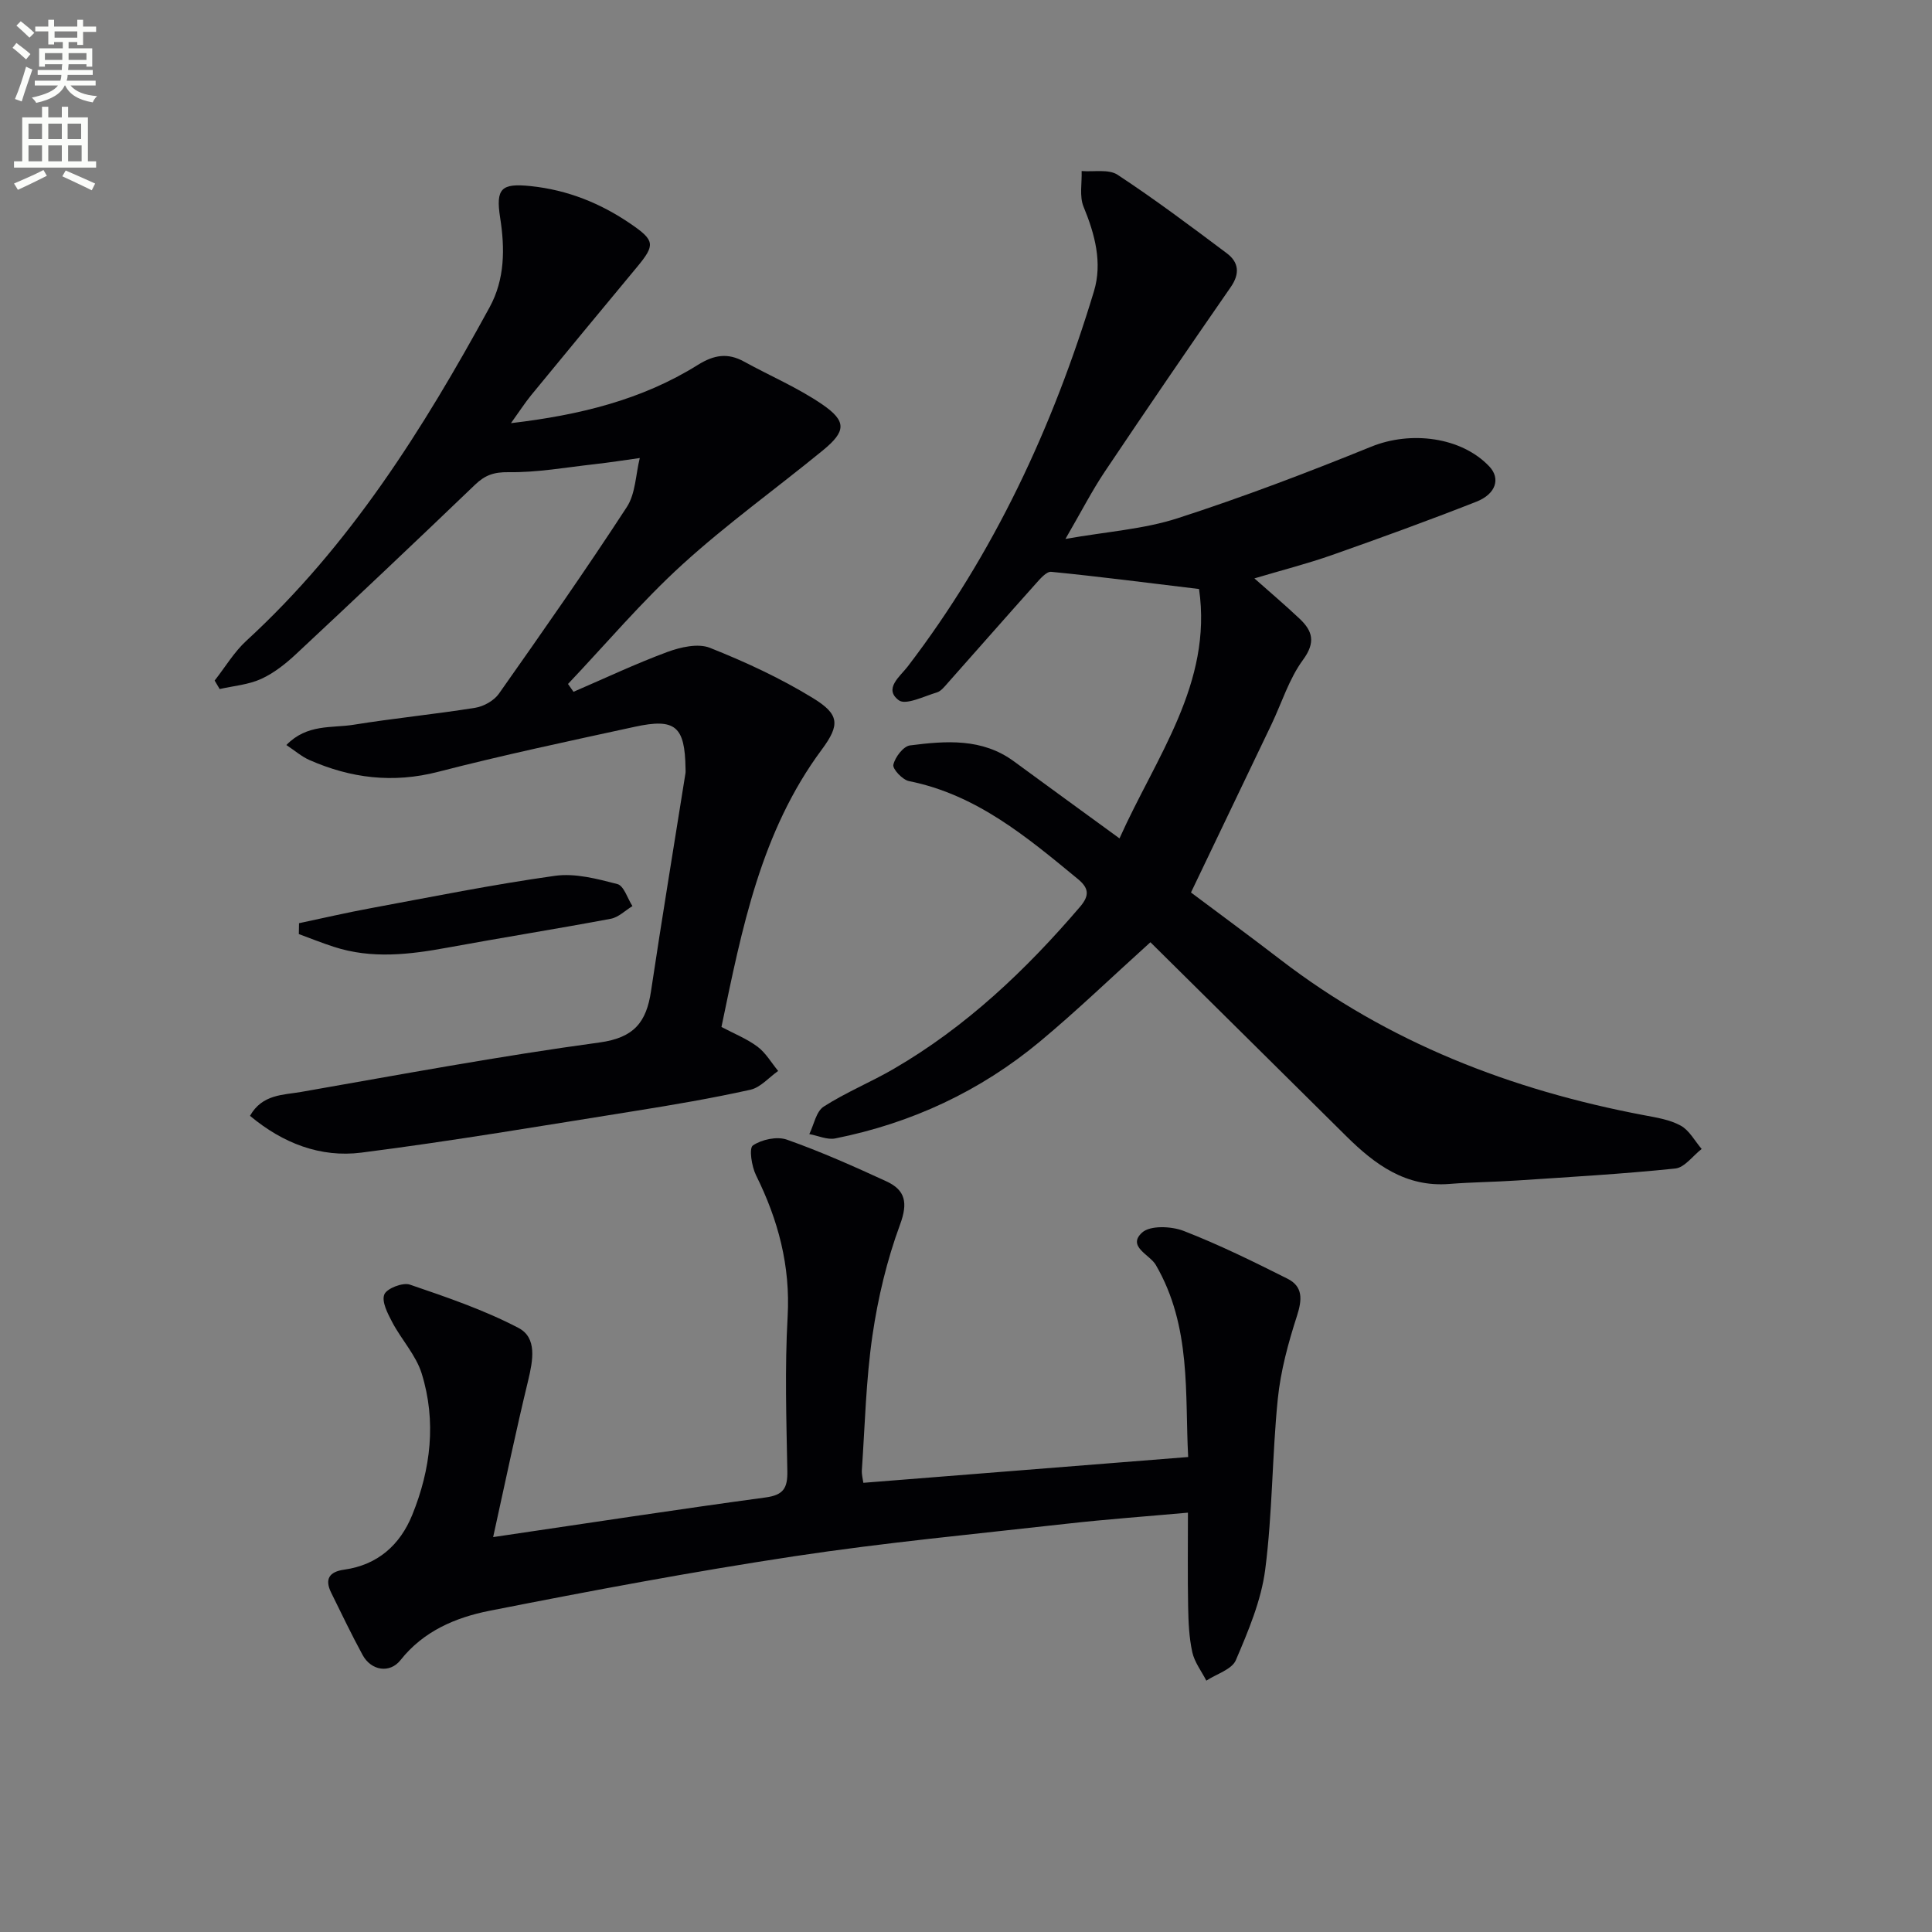 <svg enable-background="new 0 0 400 400" viewBox="0 0 400 400" xmlns="http://www.w3.org/2000/svg"><rect x="0" y="0" width="400" height="400" fill="#808080" stroke="none"/><path d="m2.6 9.9.8-1c.9.7 1.9 1.4 2.9 2.3l-.9 1.1c-1.1-1-2-1.8-2.8-2.4zm.5 10.6c.9-2.1 1.6-4.3 2.3-6.7.4.2.8.4 1.3.6-.7 2.1-1.5 4.3-2.2 6.6zm.3-15.2.9-.9c1 .8 2 1.6 2.8 2.4l-1 1c-.9-.9-1.8-1.7-2.7-2.5zm12.6-1.2h1.2v1.4h2.7v1.1h-2.7v2.7h-1.2v-.6h-1.8v1.3h4.9v3.8h-1.2v-.5h-3.7c0 .4-.1.9-.1 1.2h5.1v1h-5.2c0 .5-.1.9-.2 1.2h6v1h-5.2c1.1 1.3 2.9 2 5.5 2.2-.4.4-.7.8-.9 1.3-2.9-.5-4.8-1.6-5.7-3.5h-.1c-.8 1.7-2.7 2.9-5.9 3.6-.2-.4-.6-.8-.9-1.1 2.8-.6 4.6-1.4 5.4-2.5h-4.8v-1h5.3c.1-.3.2-.7.2-1.2h-4.9v-1h5c0-.4 0-.8.1-1.2h-3.6v.5h-1.2v-3.8h4.9v-1.3h-1.8v.5h-1.2v-2.7h-2.7v-1h2.7v-1.4h1.2v1.4h4.8zm-6.7 8.3h3.6c0-.4 0-.9 0-1.4h-3.6zm1.9-4.6h4.8v-1.3h-4.7v1.3zm6.7 3.2h-3.7v1.4h3.7z" fill="#fbfcfa"/><path d="m8.7 22.1h1.3v2.2h2.8v-2.2h1.3v2.2h4.1v9.1h1.7v1.3h-17v-1.3h1.7v-9.1h4.1zm.3 13.1.7 1.2c-1.8.9-3.8 1.9-6 2.9-.2-.4-.5-.8-.8-1.3 2.3-1 4.4-1.9 6.1-2.8zm-3.1-6.4h2.8v-3.2h-2.8zm0 4.6h2.8v-3.3h-2.8zm4.1-4.6h2.8v-3.2h-2.8zm0 4.6h2.8v-3.3h-2.8zm3.6 1.9c2.1.9 4.1 1.8 6.1 2.7l-.7 1.4c-2.2-1.1-4.2-2-6.1-2.9zm3.2-9.7h-2.8v3.2h2.8zm-2.7 7.8h2.8v-3.3h-2.8z" fill="#fbfcfa"/><g fill="#010104"><path d="m231.78 173.58c7.56-16.89 19.29-32.1 16.47-51.63-10.89-1.31-20.73-2.59-30.6-3.56-1-.1-2.33 1.48-3.25 2.51-6.1 6.81-12.12 13.69-18.19 20.52-.66.74-1.38 1.68-2.24 1.94-2.66.79-6.44 2.7-7.89 1.62-3.18-2.37.26-4.92 1.83-6.96 17.91-23.4 30.1-49.66 38.58-77.71 1.78-5.88.21-11.79-2.15-17.51-.89-2.15-.31-4.91-.4-7.39 2.52.21 5.6-.44 7.45.78 7.75 5.1 15.18 10.68 22.61 16.25 2.46 1.84 2.75 4.19.83 6.97-8.79 12.68-17.5 25.42-26.09 38.23-2.66 3.97-4.85 8.26-8.15 13.94 8.59-1.52 16.19-2.01 23.21-4.28 13.55-4.38 26.9-9.46 40.1-14.82 8.16-3.32 18.66-2.04 24.46 4.11 2.31 2.45 1.42 5.66-2.69 7.28-9.89 3.89-19.88 7.52-29.91 11.05-5.15 1.81-10.46 3.16-16.05 4.83 3.11 2.76 6.31 5.47 9.36 8.35 2.7 2.55 3.36 4.89.7 8.52-2.88 3.92-4.38 8.85-6.51 13.33-5.42 11.35-10.87 22.69-16.68 34.83 5.53 4.15 12.07 8.95 18.5 13.89 22.35 17.19 47.82 27.02 75.29 32.22 2.6.49 5.37.92 7.62 2.17 1.78.98 2.9 3.17 4.32 4.82-1.82 1.41-3.53 3.85-5.47 4.05-10.9 1.13-21.85 1.75-32.79 2.48-4.64.31-9.3.34-13.93.71-9.04.73-15.46-4.01-21.4-9.9-13.57-13.46-27.16-26.89-40.54-40.14-8.1 7.31-15.26 14.22-22.89 20.57-12.36 10.28-26.59 16.9-42.36 20.05-1.66.33-3.57-.57-5.37-.9.96-1.95 1.41-4.68 2.98-5.69 4.59-2.95 9.72-5.04 14.46-7.79 15.01-8.72 27.4-20.47 38.62-33.59 2.07-2.42 1.73-3.93-.46-5.74-10.54-8.68-20.97-17.47-34.96-20.27-1.34-.27-3.44-2.5-3.24-3.39.35-1.57 2.07-3.82 3.44-4 7.43-.95 14.95-1.55 21.56 3.33 6.94 5.1 13.94 10.17 21.82 15.92z"/><path d="m105.79 87.61c14.21-1.67 27.12-4.83 38.69-12.06 3.35-2.09 6.19-2.55 9.58-.68 5.38 2.96 11.1 5.39 16.14 8.83 5.15 3.52 4.98 5.61.12 9.58-9.65 7.9-19.83 15.2-29.03 23.58-8.42 7.67-15.83 16.45-23.69 24.75.38.54.76 1.08 1.14 1.62 6.47-2.79 12.85-5.81 19.44-8.25 2.72-1 6.33-1.83 8.79-.86 7.35 2.92 14.63 6.29 21.37 10.43 5.45 3.34 5.62 5.49 1.8 10.64-12.62 17.01-16.53 37.05-20.77 57.43 2.62 1.39 5.26 2.44 7.46 4.08 1.72 1.29 2.87 3.32 4.28 5.03-1.91 1.34-3.65 3.42-5.75 3.89-7.93 1.76-15.96 3.13-23.99 4.41-18.84 3-37.65 6.2-56.57 8.61-8.43 1.07-16.24-1.93-23.04-7.62 2.54-4.5 6.89-4.3 10.6-4.95 20.57-3.6 41.11-7.43 61.79-10.24 7.17-.98 9.68-4.25 10.63-10.59 2.26-15.07 4.75-30.11 7.14-45.16.05-.33.01-.67.01-1-.13-8.69-2.09-10.44-10.49-8.61-13.62 2.96-27.26 5.85-40.74 9.33-9.35 2.41-18.09 1.33-26.69-2.47-1.55-.69-2.89-1.86-4.72-3.08 4.3-4.42 9.42-3.47 13.93-4.2 8.36-1.35 16.8-2.17 25.16-3.51 1.77-.28 3.88-1.47 4.9-2.9 9-12.77 17.97-25.58 26.5-38.67 1.81-2.78 1.83-6.73 2.68-10.14-3.13.43-6.26.93-9.4 1.28-5.92.66-11.86 1.74-17.78 1.65-3.03-.04-4.87.62-6.92 2.59-12.25 11.75-24.59 23.42-37 35.01-2.17 2.03-4.61 3.98-7.28 5.2-2.64 1.21-5.72 1.44-8.6 2.1-.35-.59-.69-1.17-1.04-1.76 2.18-2.77 4.02-5.9 6.58-8.25 21.41-19.65 36.59-43.83 50.35-69.04 3.17-5.8 3.18-12.17 2.18-18.53-.95-6.09.25-7.18 6.32-6.55 7.66.8 14.48 3.55 20.75 7.85 4.98 3.41 5.05 4.34 1.28 8.89-7.33 8.83-14.65 17.67-21.93 26.55-1.33 1.64-2.48 3.43-4.18 5.79z"/><path d="m102.1 318.24c19.97-2.94 38.18-5.74 56.42-8.21 3.72-.5 4.55-1.98 4.49-5.44-.2-10.66-.54-21.36.06-31.99.59-10.52-1.95-20.01-6.54-29.27-.91-1.84-1.49-5.61-.65-6.18 1.83-1.24 4.99-1.92 7.03-1.2 7.02 2.48 13.85 5.52 20.62 8.64 3.92 1.81 4.48 4.43 2.82 8.93-2.72 7.37-4.58 15.19-5.72 22.98-1.34 9.19-1.55 18.54-2.19 27.83-.07.95.21 1.93.31 2.67 22.33-1.77 44.43-3.53 67.25-5.34-.71-12.97.73-26.99-6.71-39.78-1.23-2.12-6-3.8-2.83-6.69 1.66-1.52 6.06-1.33 8.61-.34 7.34 2.85 14.44 6.35 21.49 9.89 3.23 1.62 3.05 4.32 1.97 7.68-1.81 5.6-3.39 11.41-3.98 17.24-1.18 11.73-1.09 23.61-2.6 35.29-.83 6.43-3.5 12.72-6.08 18.77-.82 1.93-4.01 2.85-6.11 4.24-1.01-1.96-2.45-3.82-2.91-5.9-.67-3.05-.8-6.24-.86-9.38-.12-6.3-.04-12.6-.04-19.5-8.68.78-16.89 1.37-25.06 2.29-18.82 2.12-37.69 3.9-56.4 6.73-21.15 3.2-42.19 7.16-63.17 11.3-6.97 1.38-13.64 4.19-18.4 10.21-2.22 2.81-6.07 2.19-7.84-1.05-2.3-4.22-4.37-8.57-6.5-12.88-1.42-2.86-.4-4.37 2.68-4.8 6.93-.97 11.56-5.11 14.09-11.33 3.85-9.48 5.02-19.4 1.96-29.27-1.18-3.81-4.2-7.02-6.11-10.65-.94-1.79-2.23-4.26-1.63-5.73.51-1.25 3.83-2.54 5.3-2.03 7.64 2.61 15.37 5.24 22.49 8.97 3.89 2.04 2.97 6.74 2 10.83-2.52 10.4-4.71 20.88-7.26 32.47z"/><path d="m61.91 191.14c4.91-1.04 9.81-2.18 14.74-3.09 12.73-2.36 25.43-4.93 38.24-6.72 4.18-.59 8.74.62 12.94 1.71 1.34.35 2.09 2.98 3.11 4.56-1.49.9-2.88 2.32-4.48 2.62-11.24 2.11-22.53 3.9-33.78 5.97-7.89 1.45-15.73 2.39-23.56-.16-2.44-.79-4.84-1.75-7.25-2.64.02-.75.03-1.5.04-2.25z"/></g></svg>